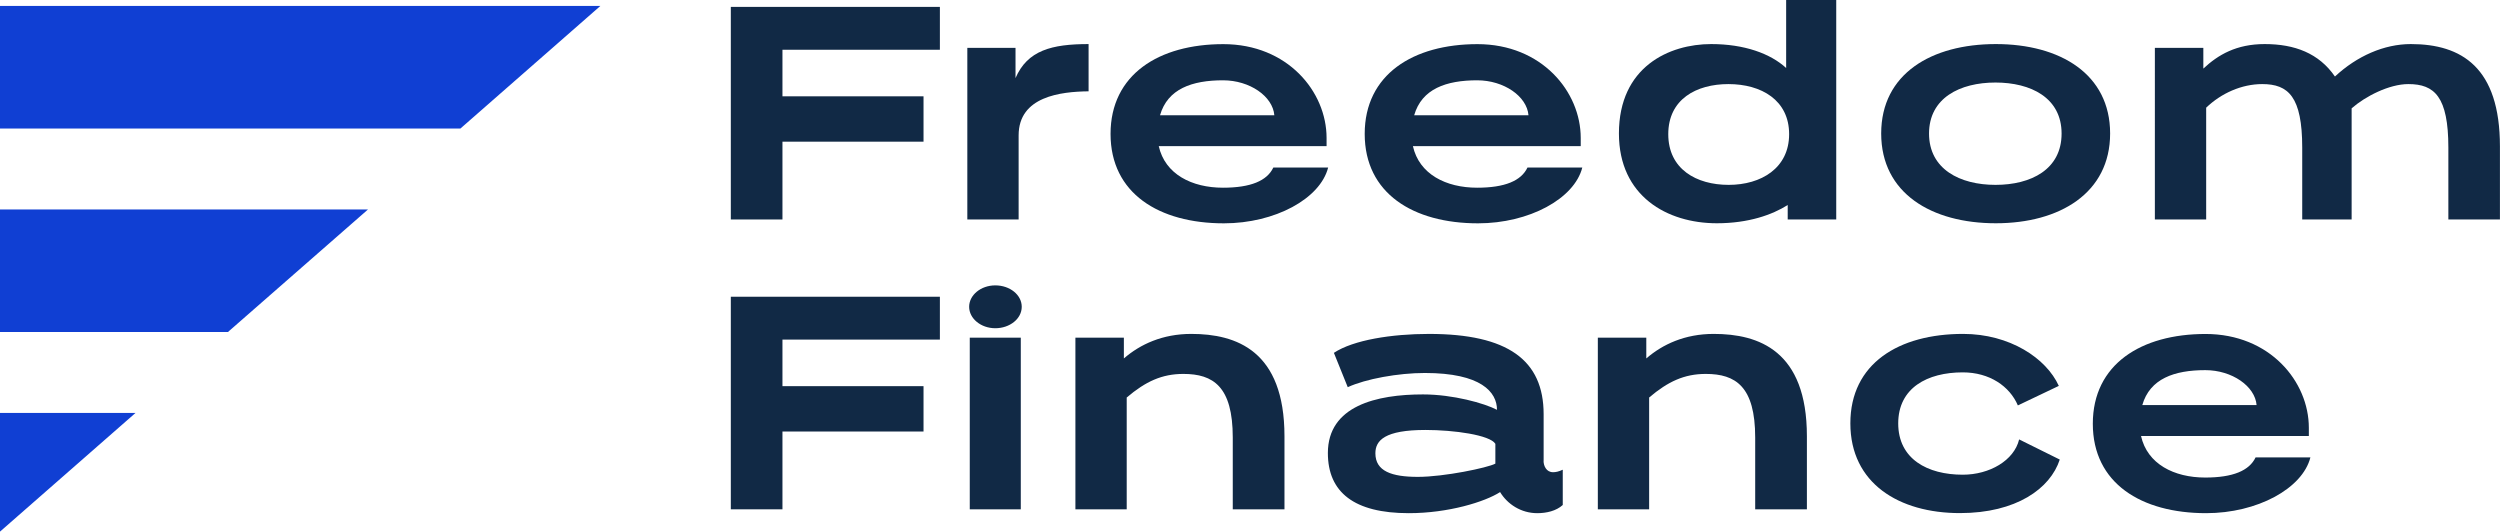 <svg xmlns="http://www.w3.org/2000/svg" id="Camada_2" data-name="Camada 2" viewBox="0 0 369.86 78.65"><defs><style>      .cls-1 {        fill: #112945;      }      .cls-1, .cls-2 {        stroke-width: 0px;      }      .cls-2 {        fill: #103fd3;      }    </style></defs><g id="Camada_1-2" data-name="Camada 1"><g><g><path class="cls-1" d="M139.05,7.36h-23.29v6.89h20.87v6.71h-20.87v11.51h-7.64V1.02h30.93v6.34Z"></path><path class="cls-1" d="M161.04,13.51c-4.1.05-10.34.75-10.34,6.52v12.44h-7.59V7.08h7.13v4.47c1.77-4.1,5.36-5.03,10.81-5.03v6.99Z"></path><path class="cls-1" d="M196.26,21.62h-24.83c.93,4.15,4.89,6.15,9.5,6.15,4.1,0,6.52-1.02,7.45-2.98h8.11c-1.17,4.61-7.87,8.25-15.42,8.25-9.6,0-16.77-4.43-16.77-13.23s7.17-13.28,16.68-13.28,15.28,7.03,15.28,13.88v1.21ZM188.53,17.05c-.23-2.8-3.63-5.17-7.59-5.17-4.57,0-8.2,1.26-9.32,5.17h16.91Z"></path><path class="cls-1" d="M233.86,21.62h-24.83c.93,4.15,4.89,6.15,9.5,6.15,4.1,0,6.52-1.02,7.45-2.98h8.11c-1.17,4.61-7.87,8.25-15.42,8.25-9.6,0-16.77-4.43-16.77-13.23s7.17-13.28,16.68-13.28,15.28,7.03,15.28,13.88v1.21ZM226.13,17.05c-.23-2.8-3.63-5.17-7.59-5.17-4.57,0-8.2,1.26-9.32,5.17h16.91Z"></path><path class="cls-1" d="M271.65,32.47h-7.17v-2.14c-2.28,1.44-5.78,2.7-10.48,2.7-7.36,0-14.49-4.01-14.49-13.28,0-9.88,7.45-13.23,13.65-13.23,4.89,0,8.76,1.4,11.09,3.54V0h7.41v32.47ZM255.71,12.44c-4.75,0-8.9,2.24-8.9,7.41s4.15,7.5,8.94,7.5,8.94-2.47,8.94-7.5-4.1-7.41-8.99-7.41Z"></path><path class="cls-1" d="M295.27,33.03c-9.5,0-16.96-4.43-16.96-13.28s7.45-13.23,16.96-13.23,16.91,4.43,16.91,13.23-7.45,13.28-16.91,13.28ZM295.22,12.21c-5.26,0-9.83,2.28-9.83,7.55s4.57,7.59,9.83,7.59,9.78-2.28,9.78-7.59-4.57-7.55-9.78-7.55Z"></path><path class="cls-1" d="M369.86,32.47h-7.64v-10.62c0-7.55-2.05-9.41-5.92-9.41-2.84,0-6.38,1.82-8.39,3.59v16.44h-7.31v-10.62c0-7.55-2.05-9.41-5.92-9.41-3.03,0-6.06,1.35-8.29,3.49v16.54h-7.59V7.08h7.17v3.07c2.19-2.05,4.89-3.63,9.08-3.63,4.43,0,8.01,1.35,10.39,4.8,3.26-3.03,7.27-4.8,11.23-4.8,7.5,0,13.18,3.45,13.18,15.14v10.81Z"></path><path class="cls-1" d="M139.05,50.24h-23.29v6.89h20.87v6.71h-20.87v11.51h-7.64v-31.45h30.93v6.34Z"></path><path class="cls-1" d="M147.25,48.56c-2.14,0-3.87-1.44-3.87-3.17s1.72-3.17,3.87-3.17,3.91,1.4,3.91,3.17-1.77,3.17-3.91,3.17ZM151.02,75.35h-7.55v-25.39h7.55v25.39Z"></path><path class="cls-1" d="M190.02,75.35h-7.64v-10.62c0-7.55-2.89-9.41-7.31-9.41-3.17,0-5.59,1.12-8.38,3.49v16.54h-7.59v-25.39h7.17v3.07c2.42-2.1,5.73-3.63,9.97-3.63,6.66,0,13.79,2.47,13.79,15.14v10.81Z"></path><path class="cls-1" d="M228.36,68.18c0,.75.42,1.68,1.4,1.68.42,0,.84-.09,1.44-.37v5.22c-.98.89-2.42,1.21-3.77,1.21-2.42,0-4.43-1.35-5.5-3.12-2.24,1.44-7.64,3.12-13.51,3.12-8.06,0-11.97-3.07-11.97-8.9,0-6.99,7.22-8.67,14.07-8.67,4.42,0,9.08,1.3,10.95,2.28,0-2.61-2.33-5.45-10.67-5.45-3.96,0-8.76.88-11.41,2.1l-2.05-5.08c2.89-1.91,8.57-2.8,14.07-2.8,11.65,0,16.96,3.87,16.96,11.88v6.89ZM221.23,65.66c-.79-1.3-6.1-2.05-10.34-2.05-6.01,0-7.41,1.54-7.41,3.45,0,2.66,2.42,3.49,6.29,3.49s10.34-1.35,11.46-1.96v-2.93Z"></path><path class="cls-1" d="M267.31,75.35h-7.64v-10.62c0-7.55-2.89-9.41-7.31-9.41-3.17,0-5.59,1.12-8.38,3.49v16.54h-7.59v-25.39h7.17v3.07c2.42-2.1,5.73-3.63,9.97-3.63,6.66,0,13.79,2.47,13.79,15.14v10.81Z"></path><path class="cls-1" d="M298.53,59.98c-1.21-2.84-4.19-4.89-8.15-4.89-5.22,0-9.55,2.28-9.55,7.55s4.33,7.59,9.55,7.59c3.96,0,7.59-2.1,8.34-5.22l6.01,2.98c-1.4,4.29-6.43,7.92-14.77,7.92-9.04,0-16.21-4.42-16.21-13.28s7.17-13.23,16.68-13.23c6.89,0,12.3,3.59,14.16,7.69l-6.06,2.89Z"></path><path class="cls-1" d="M341.58,64.5h-24.83c.93,4.15,4.89,6.15,9.5,6.15,4.1,0,6.52-1.02,7.45-2.98h8.11c-1.17,4.61-7.87,8.25-15.42,8.25-9.6,0-16.77-4.42-16.77-13.23s7.17-13.28,16.68-13.28,15.28,7.04,15.28,13.88v1.21ZM333.85,59.93c-.23-2.79-3.63-5.17-7.59-5.17-4.57,0-8.2,1.26-9.32,5.17h16.91Z"></path></g><g><polygon class="cls-2" points="88.82 .88 0 .88 0 19.02 68.11 19.02 88.82 .88"></polygon><polygon class="cls-2" points="54.44 30.99 0 30.99 0 49.12 33.72 49.12 54.44 30.99"></polygon><polygon class="cls-2" points="20.05 61.09 0 61.09 0 78.65 20.05 61.09"></polygon></g></g></g></svg>
